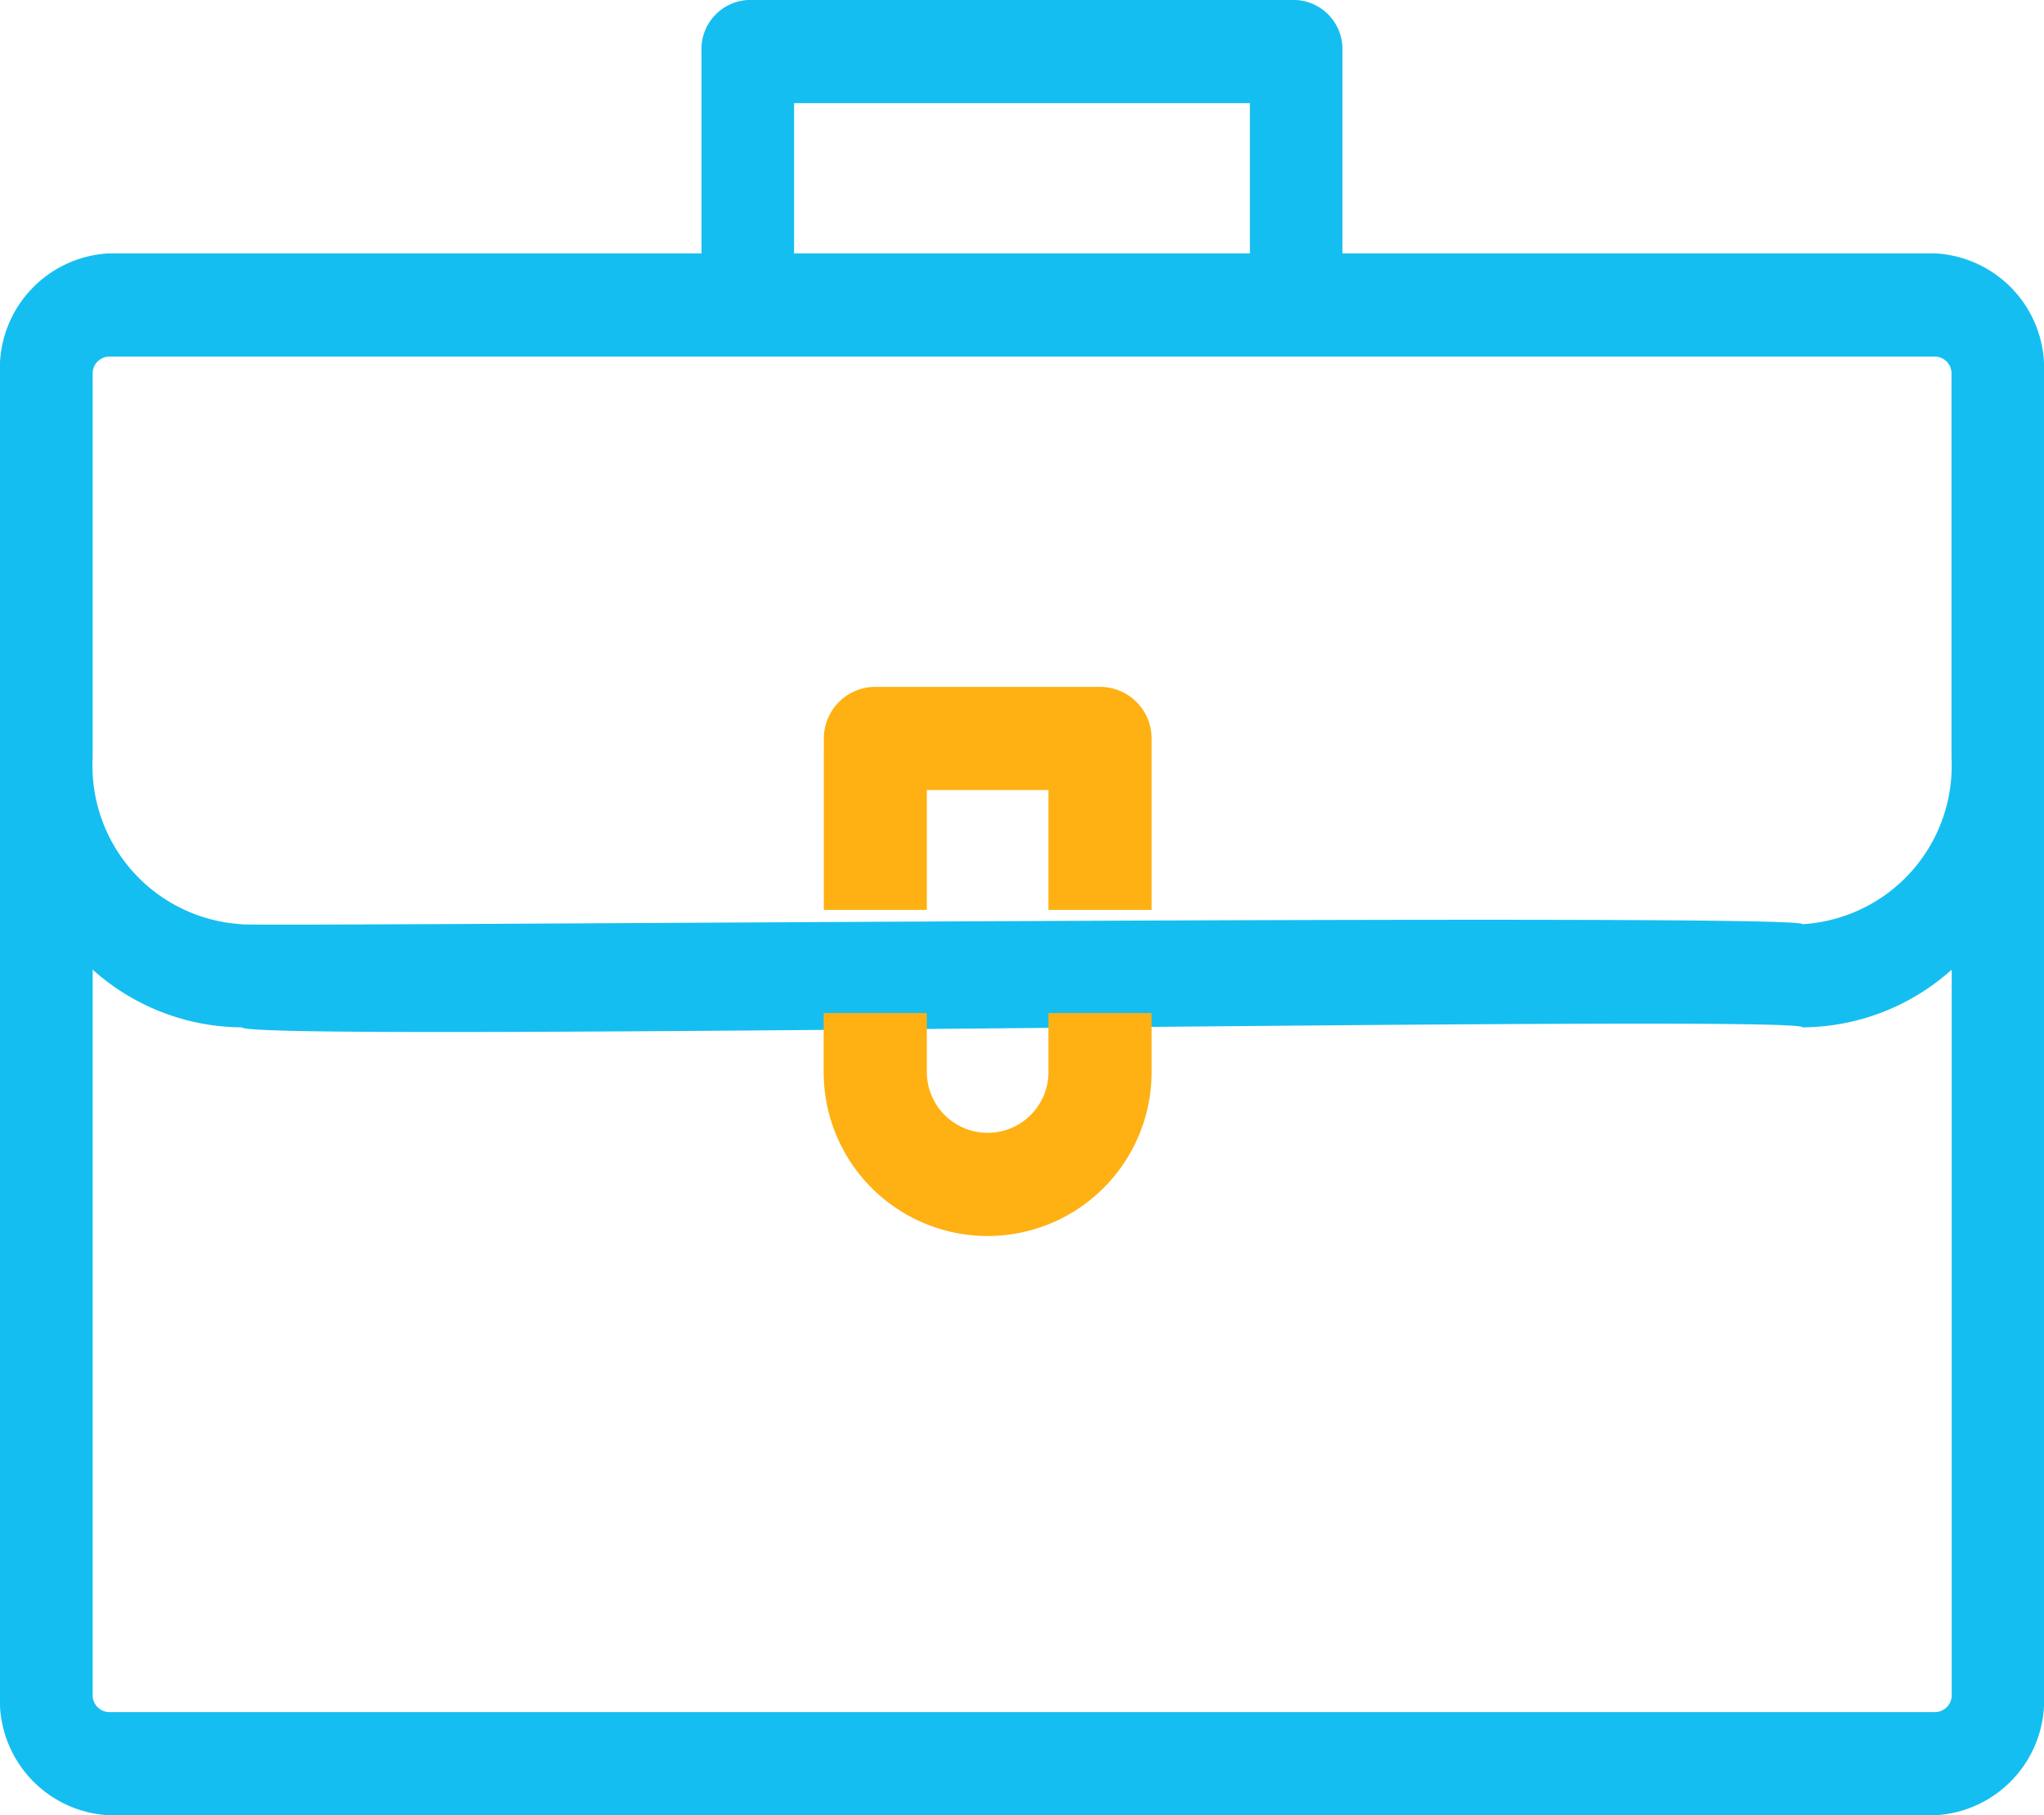 <svg xmlns="http://www.w3.org/2000/svg" width="48.528" height="43.098" viewBox="0 0 48.528 43.098">
  <g id="Group_2790" data-name="Group 2790" transform="translate(-329.551 -1228.262)">
    <path id="teacher-briefcase-svgrepo-com" d="M45.96,51.074H31.871V46.282a1.167,1.167,0,0,0-1.1-1.225H17.755a1.167,1.167,0,0,0-1.1,1.225v4.792H2.568A2.732,2.732,0,0,0,0,53.939V85.29a2.732,2.732,0,0,0,2.568,2.865H45.96a2.732,2.732,0,0,0,2.568-2.865V53.939A2.732,2.732,0,0,0,45.96,51.074ZM18.853,47.507H29.675v3.567H18.853V47.507ZM2.2,53.939a.4.4,0,0,1,.372-.415H45.96a.4.4,0,0,1,.372.415V63.05A3.767,3.767,0,0,1,42.792,67c.143-.269-37.494.073-37.055,0A3.767,3.767,0,0,1,2.2,63.05ZM45.96,85.706H2.568A.4.4,0,0,1,2.2,85.29V68.079a5.347,5.347,0,0,0,3.541,1.37c.175.366,37.044-.32,37.055,0a5.346,5.346,0,0,0,3.541-1.37V85.29A.4.4,0,0,1,45.96,85.706Z" transform="translate(329.551 1183.205)" fill="#15bef0"/>
    <path id="teacher-briefcase-svgrepo-com-2" data-name="teacher-briefcase-svgrepo-com" d="M46.357,80.878v-4.07a1.225,1.225,0,0,0-1.225-1.225H39.8a1.225,1.225,0,0,0-1.225,1.225v4.07Zm-5.336,2.45h2.887v1.4a1.443,1.443,0,1,1-2.887,0Zm0-2.45V78.033h2.887v2.846Zm-2.45,2.45v1.4a3.893,3.893,0,1,0,7.786,0v-1.4Z" transform="translate(310.535 1168.987)" fill="#ffb013"/>
  </g>
</svg>

